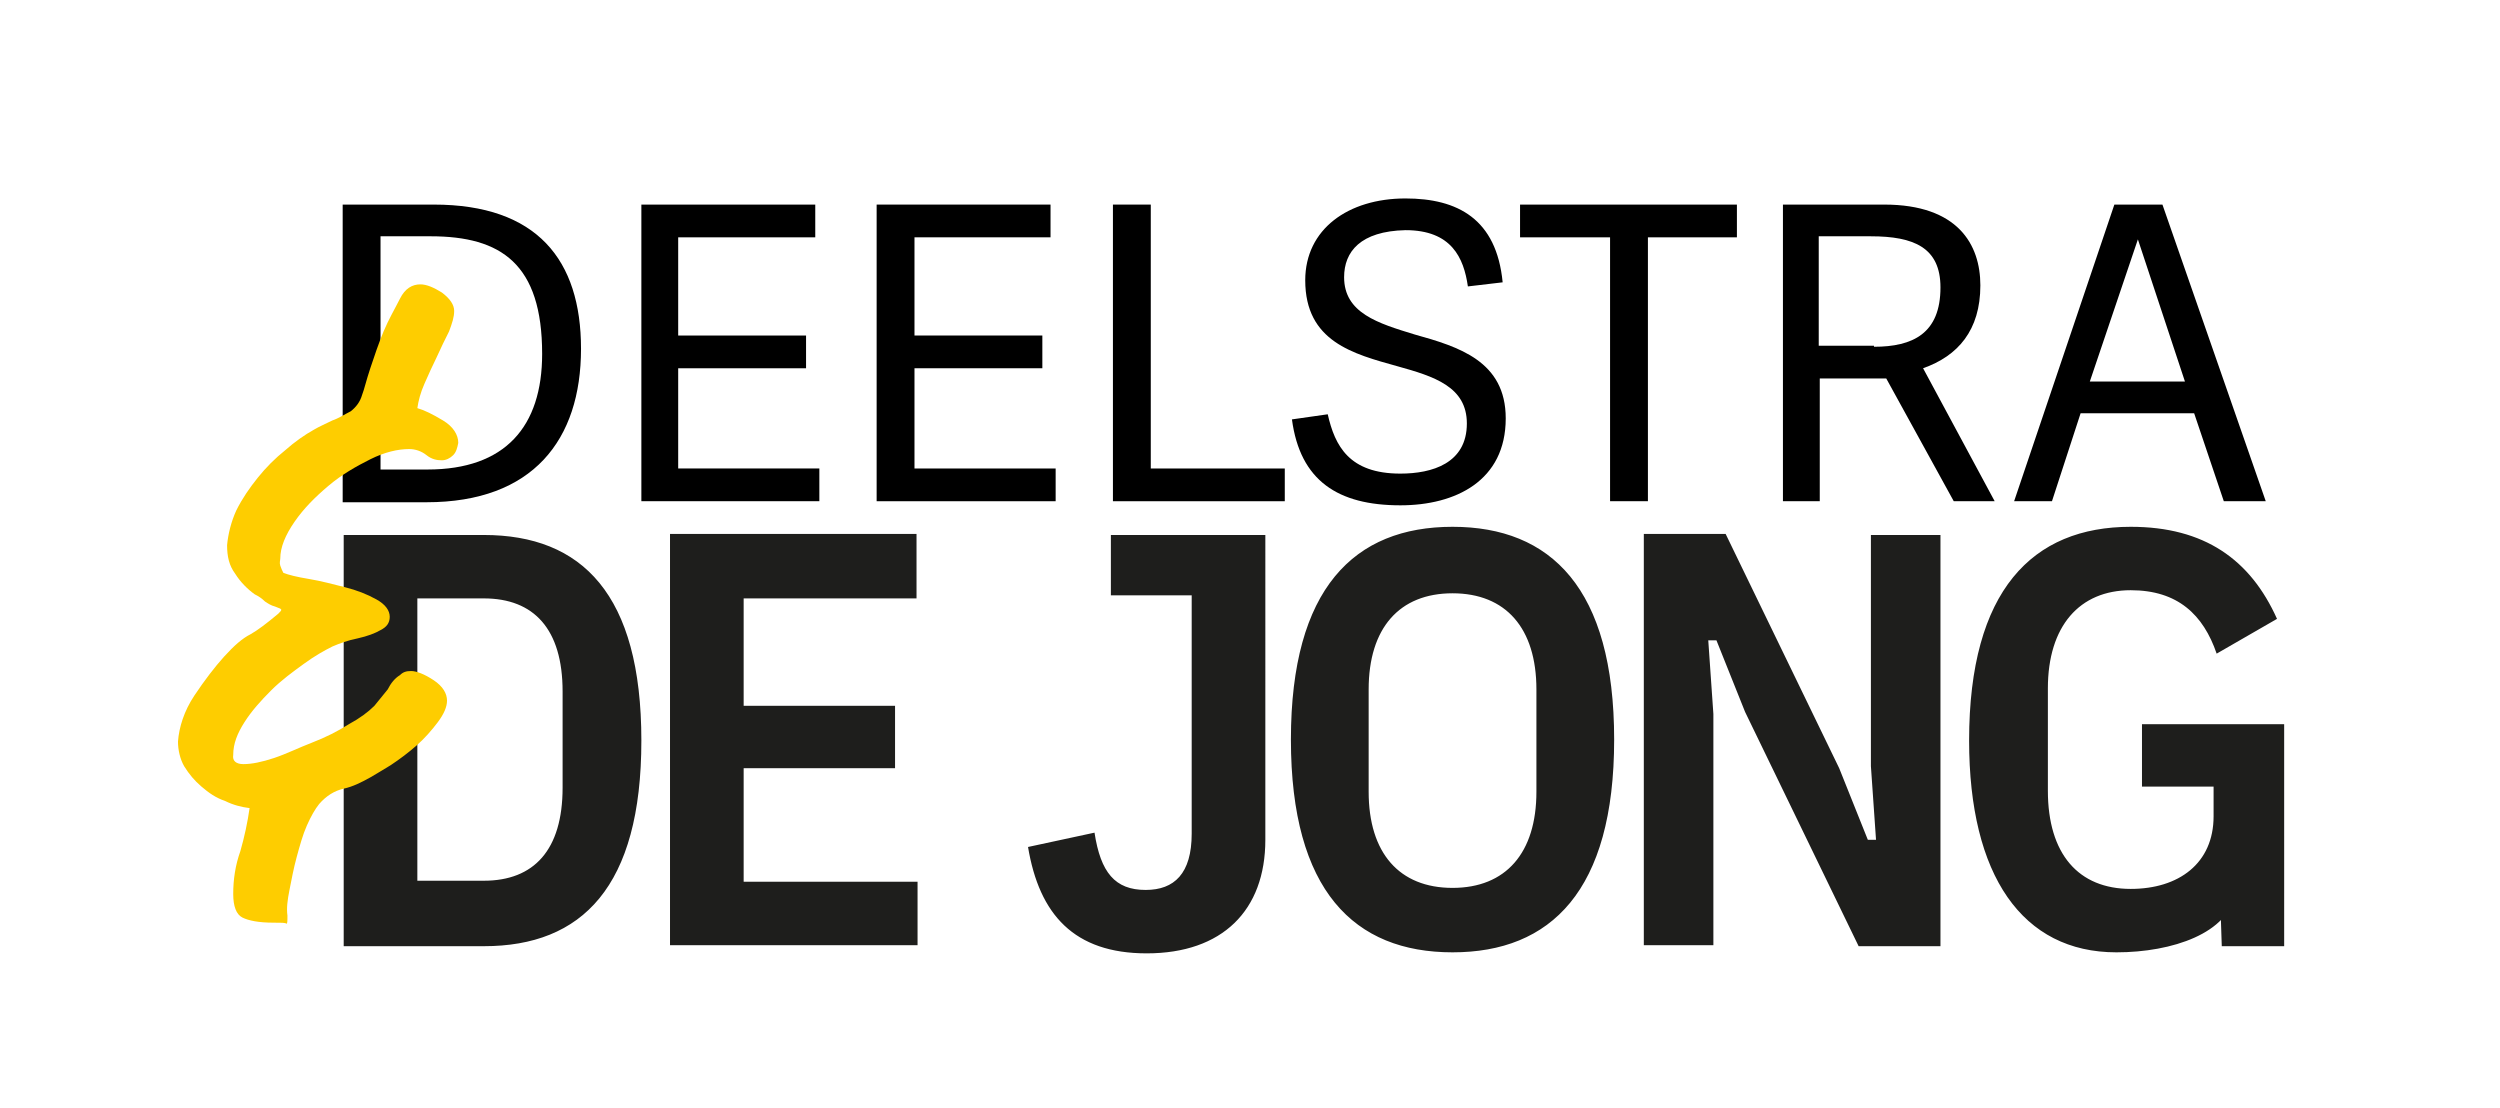 <?xml version="1.0" encoding="utf-8"?>
<!-- Generator: Adobe Illustrator 24.0.2, SVG Export Plug-In . SVG Version: 6.00 Build 0)  -->
<svg version="1.1" id="Laag_1" xmlns="http://www.w3.org/2000/svg" xmlns:xlink="http://www.w3.org/1999/xlink" x="0px" y="0px"
	 viewBox="0 0 244.4 108.3" style="enable-background:new 0 0 244.4 108.3;" xml:space="preserve">
<style type="text/css">
	.st0{enable-background:new    ;}
	.st1{fill:#1E1E1C;}
	.st2{fill:#FECD00;}
</style>
<g class="st0">
	<path d="M33.5,49V20h8.9c10.1,0,14.4,5.4,14.4,14.1c0,8.9-4.7,15-15.1,15H33.5z M41.8,45.9c7.6,0,11.2-4.2,11.2-11.3
		c0-8.8-4-11.5-10.9-11.5h-4.9v22.8H41.8z"/>
	<path d="M66.3,45.8h13.8V49H62.7V20h17v3.2H66.3v9.6h12.5V36H66.3V45.8z"/>
	<path d="M89.4,45.8h13.8V49H85.7V20h17v3.2H89.4v9.6h12.5V36H89.4V45.8z"/>
</g>
<g class="st0">
	<path d="M112.5,45.8h13.1V49h-16.8V20h3.7V45.8z"/>
</g>
<g class="st0">
	<path d="M131.4,27.1c0,3.5,3.3,4.5,6.9,5.6c4.3,1.2,8.9,2.6,8.9,8.2c0,6.1-4.9,8.5-10.3,8.5c-6.1,0-9.8-2.4-10.6-8.4l3.5-0.5
		c0.7,3.1,2.1,5.8,7.1,5.8c3.1,0,6.5-1,6.5-4.9c0-3.6-3.2-4.6-6.8-5.6c-4.3-1.2-9-2.4-9-8.4c0-5,4.2-8,9.8-8c5.1,0,8.9,2,9.5,8.2
		l-3.4,0.4c-0.4-2.8-1.6-5.5-6.1-5.5C133,22.6,131.4,24.6,131.4,27.1z"/>
	<path d="M157.4,49V23.2h-8.8V20h21.2v3.2h-8.7V49H157.4z"/>
	<path d="M195,49h-4L184.4,37h-6.5V49h-3.6V20h9.9c7.2,0,9.4,3.9,9.4,7.9c0,4.4-2.2,6.9-5.6,8.1L195,49z M183.2,33.9
		c3.8,0,6.5-1.3,6.5-5.8c0-3.9-2.6-5-6.8-5h-5.1v10.7H183.2z"/>
	<path d="M211.4,20l10.1,29h-4.1l-2.9-8.6h-11.1l-2.8,8.6h-3.7l9.8-29H211.4z M209,23.4L209,23.4l-4.7,13.9h9.3L209,23.4z"/>
</g>
<path class="st1" d="M217.2,92.5h6.1V70.8h-13.9v6.1h7v2.9c0,4.6-3.4,7.1-8.1,7.1c-5.1,0-8.1-3.4-8.1-9.6v-10c0-6.1,3.1-9.6,8.1-9.6
	c4.6,0,7.1,2.4,8.4,6.2l5.9-3.4c-2.6-5.8-7.1-9-14.3-9c-9.6,0-15.8,6.2-15.8,20.9c0,13.2,5.2,20.7,14.4,20.7c5.5,0,11-1.9,11.6-5.8
	l-1.5-0.9L217.2,92.5L217.2,92.5z M181.7,92.5h8V52.3h-6.8v22.6l0.5,7.2h-0.8l-2.8-7l-11.1-22.9h-8v40.2h6.8V69.8l-0.5-7.2h0.8
	l2.8,7L181.7,92.5z M142,86.8c-5.2,0-8.2-3.4-8.2-9.4v-10c0-6,3-9.4,8.2-9.4c5.2,0,8.2,3.4,8.2,9.4v10
	C150.2,83.4,147.2,86.8,142,86.8 M142,93.1c9.6,0,15.8-6,15.8-20.8s-6.2-20.8-15.8-20.8s-15.8,6-15.8,20.8S132.4,93.1,142,93.1
	 M108.6,52.3v5.9h7.9v23.3c0,3.9-1.7,5.5-4.5,5.5c-3,0-4.4-1.7-5-5.6l-6.5,1.4c1.1,6.6,4.5,10.4,11.6,10.4c7.4,0,11.6-4.2,11.6-11.1
	V52.3H108.6z M89.7,92.5v-6.3H72.7V75.1h14.8V69H72.7V58.5h16.9v-6.3H65.5v40.2H89.7z M40.8,86.2V58.5h6.5c4.9,0,7.7,3,7.7,9.1v9.4
	c0,6.1-2.8,9.1-7.7,9.1H40.8z M33.6,92.5h13.7c9.6,0,15.4-5.8,15.4-20.1s-5.8-20.1-15.4-20.1H33.6V92.5z"/>
<path class="st2" d="M28.3,87c0.2-1,0.4-2.1,0.7-3.2c0.3-1.1,0.6-2.2,1-3.1c0.4-0.9,0.8-1.6,1.2-2.1c0.7-0.8,1.5-1.3,2.4-1.5
	s1.7-0.6,2.6-1.1c0.5-0.3,1.2-0.7,2-1.2c0.9-0.6,1.7-1.2,2.5-1.9c0.8-0.7,1.5-1.5,2.1-2.3c0.6-0.8,0.9-1.5,0.9-2.1
	c0-0.7-0.4-1.4-1.3-2s-1.7-0.9-2.2-0.9c-0.5,0-0.8,0.1-1.1,0.4c-0.5,0.3-0.9,0.8-1.2,1.4C37.4,68,37,68.5,36.6,69
	c-0.6,0.6-1.4,1.2-2.5,1.8c-1.1,0.7-2.3,1.3-3.6,1.8s-2.5,1.1-3.7,1.5s-2.2,0.6-3,0.6c-0.7,0-1.1-0.3-1-0.9c0-1.1,0.4-2.1,1.1-3.2
	c0.7-1.1,1.6-2.1,2.6-3.1c1-1,2.1-1.8,3.2-2.6c1.1-0.8,2-1.3,2.8-1.7c0.7-0.3,1.5-0.6,2.5-0.8c0.9-0.2,1.7-0.5,2.2-0.8
	c0.6-0.3,0.9-0.7,0.9-1.3c0-0.6-0.4-1.2-1.3-1.7c-0.9-0.5-1.9-0.9-3.1-1.2c-1.2-0.3-2.3-0.6-3.5-0.8s-2-0.4-2.5-0.6
	c-0.1-0.2-0.2-0.4-0.3-0.7s0-0.5,0-0.7c0-1.1,0.5-2.3,1.4-3.6c0.9-1.3,2-2.4,3.3-3.5s2.7-1.9,4.1-2.6c1.4-0.7,2.7-1,3.8-1
	c0.6,0,1.2,0.2,1.7,0.6c0.5,0.4,1,0.5,1.5,0.5c0.4,0,0.8-0.2,1.1-0.5s0.4-0.7,0.5-1.2c0-0.8-0.5-1.6-1.5-2.2c-1-0.6-1.8-1-2.5-1.2
	c0.1-0.7,0.3-1.5,0.7-2.4c0.4-0.9,0.8-1.8,1.2-2.6c0.4-0.9,0.8-1.7,1.2-2.5c0.3-0.8,0.5-1.4,0.5-2c0-0.6-0.4-1.2-1.2-1.8
	c-0.8-0.5-1.5-0.8-2.1-0.8c-0.8,0-1.5,0.4-2,1.4s-1.1,2-1.6,3.2s-0.9,2.4-1.3,3.6s-0.6,2.1-0.8,2.6c-0.2,0.7-0.6,1.2-1.1,1.6
	c-0.6,0.3-1.2,0.7-1.8,0.9c-0.6,0.3-1.3,0.6-1.8,0.9c-0.9,0.5-1.9,1.2-2.8,2c-1,0.8-1.9,1.7-2.7,2.7c-0.8,1-1.5,2-2.1,3.2
	c-0.5,1.1-0.8,2.3-0.9,3.4c0,1.1,0.2,2,0.8,2.8c0.5,0.8,1.2,1.5,1.9,2c0.4,0.2,0.7,0.4,1,0.7c0.3,0.2,0.6,0.4,1,0.5l0.5,0.2l0.1,0.1
	c0,0.1-0.1,0.2-0.3,0.4C26,61,25.2,61.6,24.5,62c-0.8,0.4-1.6,1.1-2.6,2.2c-0.9,1-1.9,2.3-2.9,3.8s-1.5,3.1-1.6,4.5
	c0,0.8,0.2,1.7,0.6,2.4c0.5,0.8,1,1.4,1.7,2c0.7,0.6,1.4,1.1,2.3,1.4c0.8,0.4,1.6,0.6,2.4,0.7c-0.2,1.4-0.5,2.8-0.9,4.2
	c-0.5,1.4-0.7,2.8-0.7,4.2c0,1.2,0.3,2,0.9,2.3s1.6,0.5,3,0.5c0.8,0,1.2,0,1.3,0.1c0.1,0,0.1-0.2,0.1-0.8C28,88.8,28.1,88,28.3,87"
	/>
</svg>
